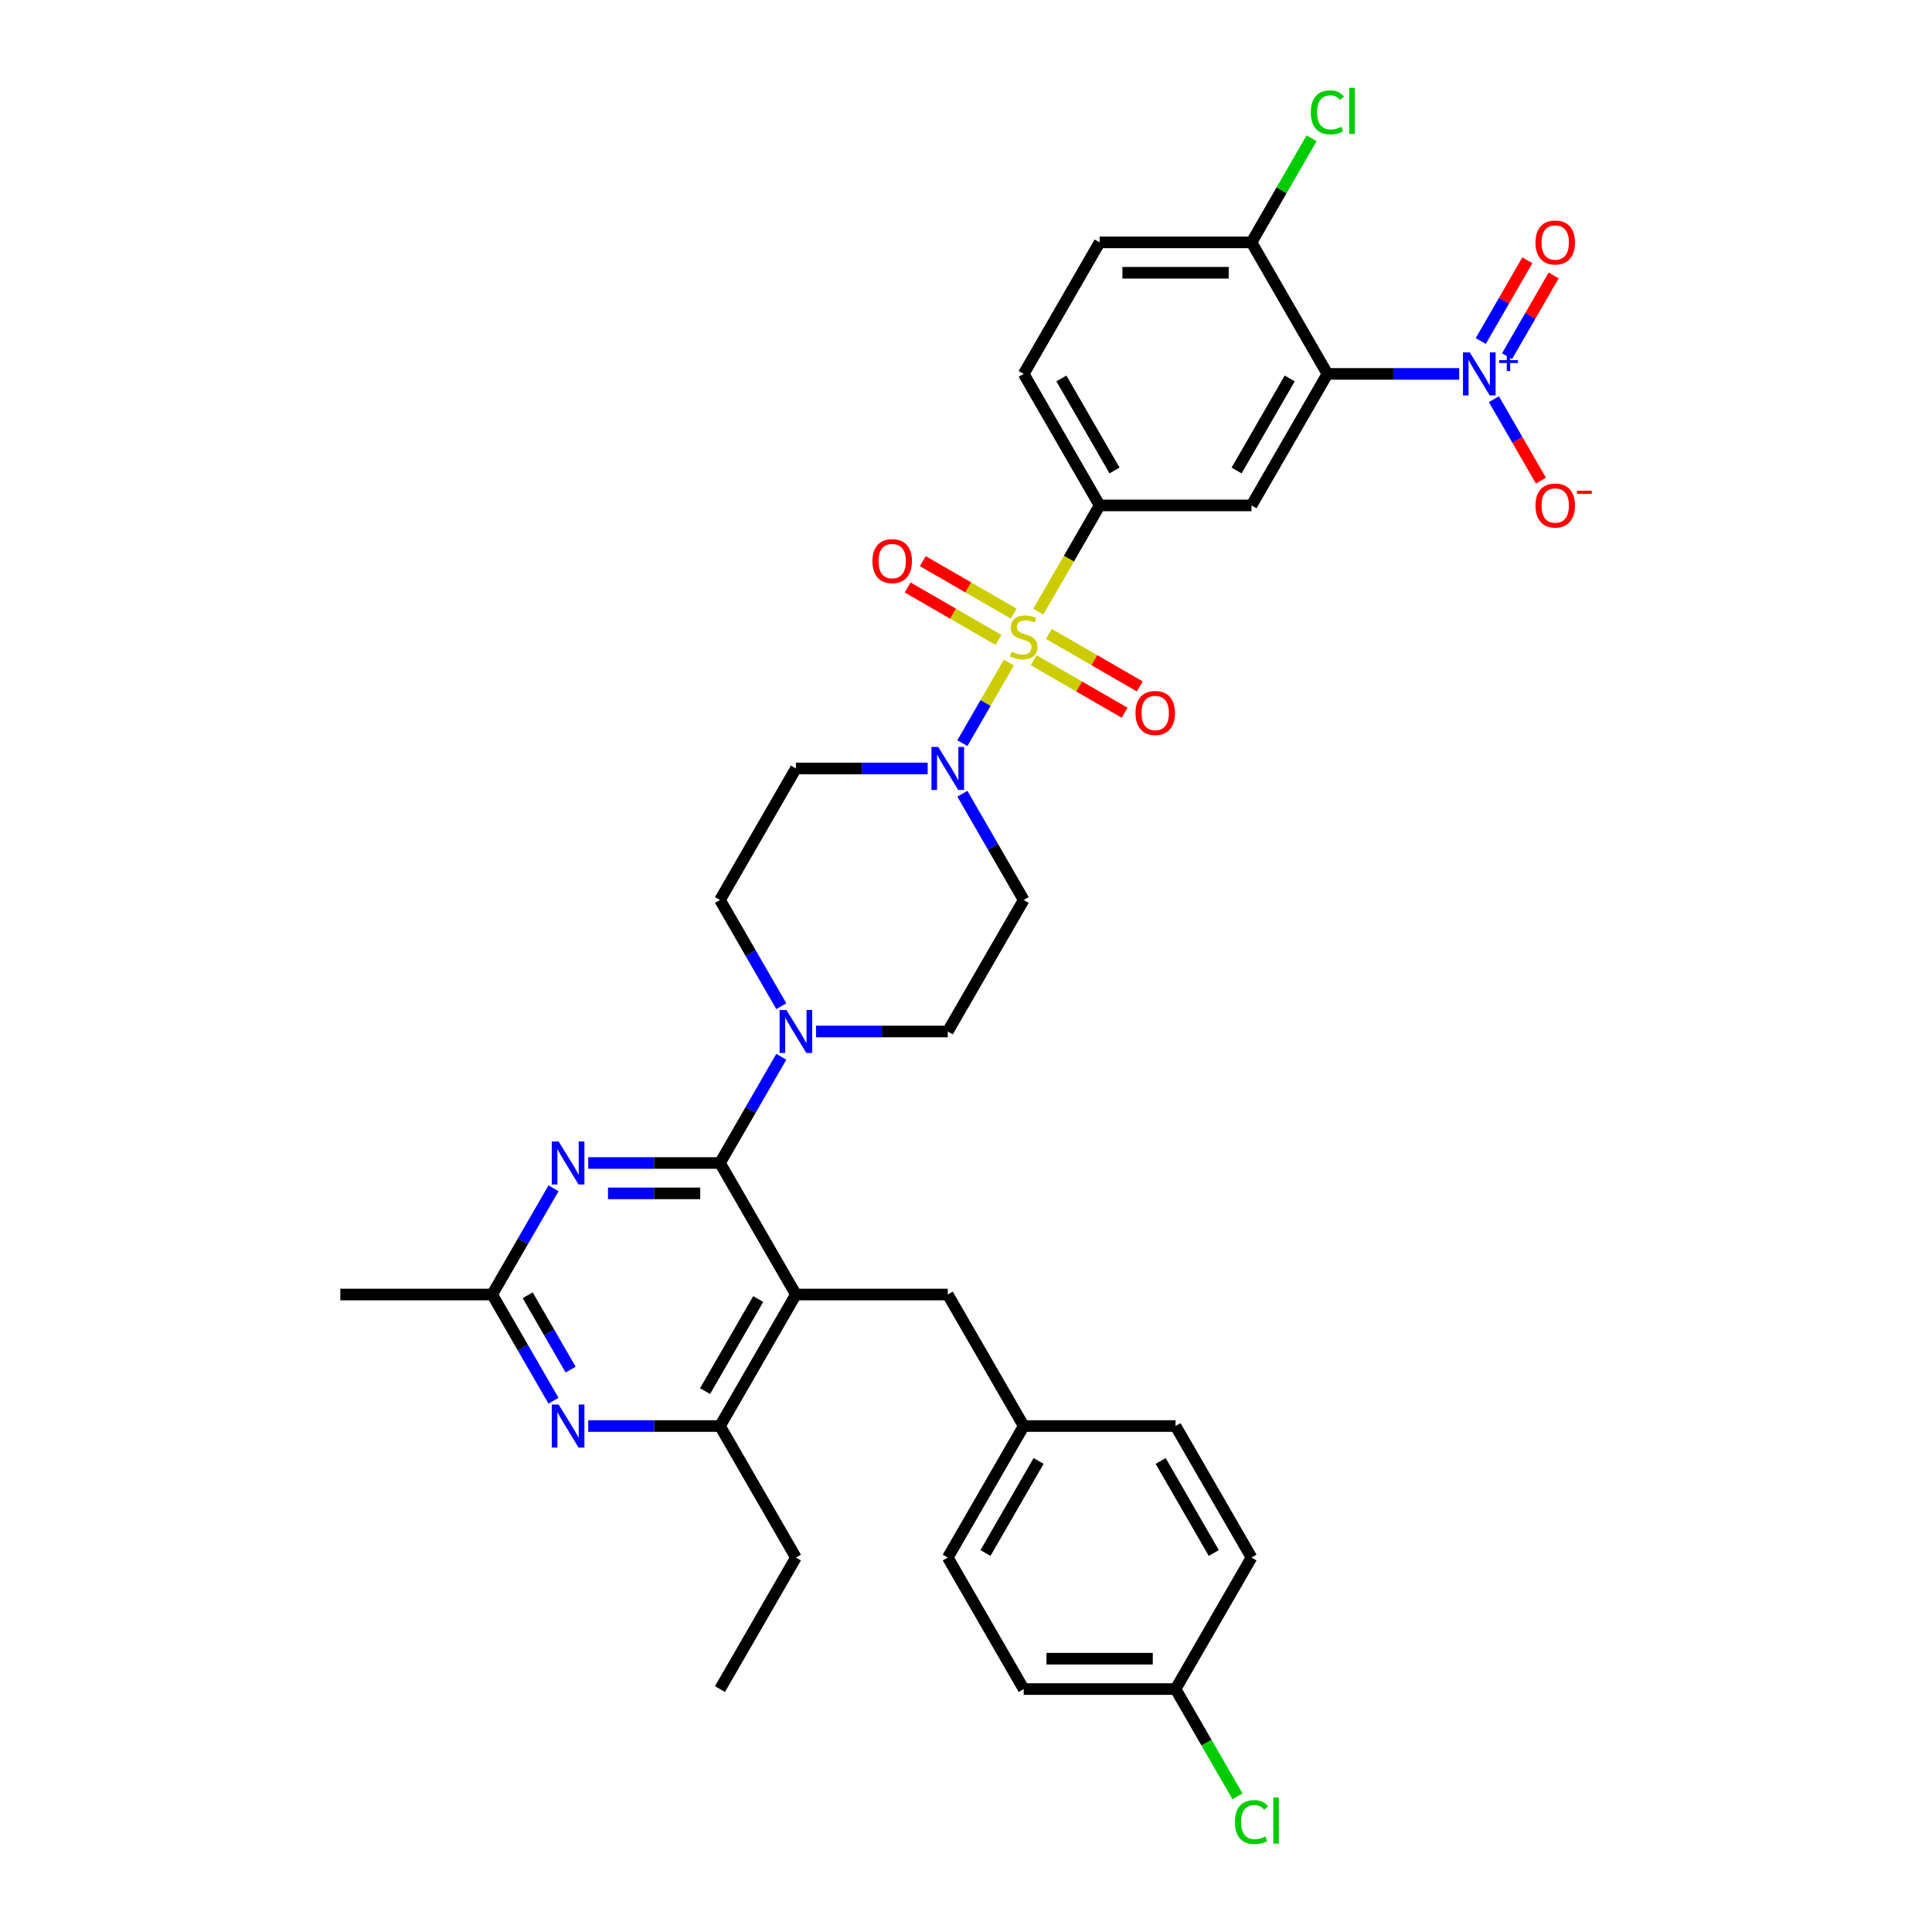 <?xml version='1.0' encoding='iso-8859-1'?>
<svg version='1.1' baseProfile='full'
              xmlns='http://www.w3.org/2000/svg'
                      xmlns:rdkit='http://www.rdkit.org/xml'
                      xmlns:xlink='http://www.w3.org/1999/xlink'
                  xml:space='preserve'
width='1000px' height='1000px' viewBox='0 0 1000 1000'>
<!-- END OF HEADER -->
<rect style='opacity:1.0;fill:#FFFFFF;stroke:none' width='1000' height='1000' x='0' y='0'> </rect>
<path class='bond-0' d='M 480.157,397.75 L 446.059,397.75' style='fill:none;fill-rule:evenodd;stroke:#0000FF;stroke-width:6px;stroke-linecap:butt;stroke-linejoin:miter;stroke-opacity:1' />
<path class='bond-0' d='M 446.059,397.75 L 411.961,397.75' style='fill:none;fill-rule:evenodd;stroke:#000000;stroke-width:6px;stroke-linecap:butt;stroke-linejoin:miter;stroke-opacity:1' />
<path class='bond-1' d='M 498.125,384.654 L 510.161,363.807' style='fill:none;fill-rule:evenodd;stroke:#0000FF;stroke-width:6px;stroke-linecap:butt;stroke-linejoin:miter;stroke-opacity:1' />
<path class='bond-1' d='M 510.161,363.807 L 522.197,342.96' style='fill:none;fill-rule:evenodd;stroke:#CCCC00;stroke-width:6px;stroke-linecap:butt;stroke-linejoin:miter;stroke-opacity:1' />
<path class='bond-2' d='M 498.125,410.845 L 513.995,438.334' style='fill:none;fill-rule:evenodd;stroke:#0000FF;stroke-width:6px;stroke-linecap:butt;stroke-linejoin:miter;stroke-opacity:1' />
<path class='bond-2' d='M 513.995,438.334 L 529.866,465.822' style='fill:none;fill-rule:evenodd;stroke:#000000;stroke-width:6px;stroke-linecap:butt;stroke-linejoin:miter;stroke-opacity:1' />
<path class='bond-3' d='M 687.073,193.532 L 647.771,261.604' style='fill:none;fill-rule:evenodd;stroke:#000000;stroke-width:6px;stroke-linecap:butt;stroke-linejoin:miter;stroke-opacity:1' />
<path class='bond-3' d='M 667.563,195.882 L 640.052,243.533' style='fill:none;fill-rule:evenodd;stroke:#000000;stroke-width:6px;stroke-linecap:butt;stroke-linejoin:miter;stroke-opacity:1' />
<path class='bond-4' d='M 687.073,193.532 L 721.171,193.532' style='fill:none;fill-rule:evenodd;stroke:#000000;stroke-width:6px;stroke-linecap:butt;stroke-linejoin:miter;stroke-opacity:1' />
<path class='bond-4' d='M 721.171,193.532 L 755.269,193.532' style='fill:none;fill-rule:evenodd;stroke:#0000FF;stroke-width:6px;stroke-linecap:butt;stroke-linejoin:miter;stroke-opacity:1' />
<path class='bond-5' d='M 687.073,193.532 L 647.771,125.459' style='fill:none;fill-rule:evenodd;stroke:#000000;stroke-width:6px;stroke-linecap:butt;stroke-linejoin:miter;stroke-opacity:1' />
<path class='bond-6' d='M 524.694,317.615 L 501.169,304.032' style='fill:none;fill-rule:evenodd;stroke:#CCCC00;stroke-width:6px;stroke-linecap:butt;stroke-linejoin:miter;stroke-opacity:1' />
<path class='bond-6' d='M 501.169,304.032 L 477.644,290.45' style='fill:none;fill-rule:evenodd;stroke:#FF0000;stroke-width:6px;stroke-linecap:butt;stroke-linejoin:miter;stroke-opacity:1' />
<path class='bond-6' d='M 516.833,331.229 L 493.309,317.647' style='fill:none;fill-rule:evenodd;stroke:#CCCC00;stroke-width:6px;stroke-linecap:butt;stroke-linejoin:miter;stroke-opacity:1' />
<path class='bond-6' d='M 493.309,317.647 L 469.784,304.065' style='fill:none;fill-rule:evenodd;stroke:#FF0000;stroke-width:6px;stroke-linecap:butt;stroke-linejoin:miter;stroke-opacity:1' />
<path class='bond-7' d='M 535.038,341.739 L 558.563,355.321' style='fill:none;fill-rule:evenodd;stroke:#CCCC00;stroke-width:6px;stroke-linecap:butt;stroke-linejoin:miter;stroke-opacity:1' />
<path class='bond-7' d='M 558.563,355.321 L 582.088,368.904' style='fill:none;fill-rule:evenodd;stroke:#FF0000;stroke-width:6px;stroke-linecap:butt;stroke-linejoin:miter;stroke-opacity:1' />
<path class='bond-7' d='M 542.898,328.125 L 566.423,341.707' style='fill:none;fill-rule:evenodd;stroke:#CCCC00;stroke-width:6px;stroke-linecap:butt;stroke-linejoin:miter;stroke-opacity:1' />
<path class='bond-7' d='M 566.423,341.707 L 589.948,355.289' style='fill:none;fill-rule:evenodd;stroke:#FF0000;stroke-width:6px;stroke-linecap:butt;stroke-linejoin:miter;stroke-opacity:1' />
<path class='bond-8' d='M 537.408,316.613 L 553.288,289.109' style='fill:none;fill-rule:evenodd;stroke:#CCCC00;stroke-width:6px;stroke-linecap:butt;stroke-linejoin:miter;stroke-opacity:1' />
<path class='bond-8' d='M 553.288,289.109 L 569.168,261.604' style='fill:none;fill-rule:evenodd;stroke:#000000;stroke-width:6px;stroke-linecap:butt;stroke-linejoin:miter;stroke-opacity:1' />
<path class='bond-9' d='M 773.237,206.627 L 785.4,227.694' style='fill:none;fill-rule:evenodd;stroke:#0000FF;stroke-width:6px;stroke-linecap:butt;stroke-linejoin:miter;stroke-opacity:1' />
<path class='bond-9' d='M 785.4,227.694 L 797.563,248.761' style='fill:none;fill-rule:evenodd;stroke:#FF0000;stroke-width:6px;stroke-linecap:butt;stroke-linejoin:miter;stroke-opacity:1' />
<path class='bond-10' d='M 780.044,184.367 L 792.107,163.472' style='fill:none;fill-rule:evenodd;stroke:#0000FF;stroke-width:6px;stroke-linecap:butt;stroke-linejoin:miter;stroke-opacity:1' />
<path class='bond-10' d='M 792.107,163.472 L 804.171,142.578' style='fill:none;fill-rule:evenodd;stroke:#FF0000;stroke-width:6px;stroke-linecap:butt;stroke-linejoin:miter;stroke-opacity:1' />
<path class='bond-10' d='M 766.43,176.506 L 778.493,155.612' style='fill:none;fill-rule:evenodd;stroke:#0000FF;stroke-width:6px;stroke-linecap:butt;stroke-linejoin:miter;stroke-opacity:1' />
<path class='bond-10' d='M 778.493,155.612 L 790.556,134.718' style='fill:none;fill-rule:evenodd;stroke:#FF0000;stroke-width:6px;stroke-linecap:butt;stroke-linejoin:miter;stroke-opacity:1' />
<path class='bond-11' d='M 647.771,261.604 L 569.168,261.604' style='fill:none;fill-rule:evenodd;stroke:#000000;stroke-width:6px;stroke-linecap:butt;stroke-linejoin:miter;stroke-opacity:1' />
<path class='bond-12' d='M 304.463,601.967 L 338.561,601.967' style='fill:none;fill-rule:evenodd;stroke:#0000FF;stroke-width:6px;stroke-linecap:butt;stroke-linejoin:miter;stroke-opacity:1' />
<path class='bond-12' d='M 338.561,601.967 L 372.659,601.967' style='fill:none;fill-rule:evenodd;stroke:#000000;stroke-width:6px;stroke-linecap:butt;stroke-linejoin:miter;stroke-opacity:1' />
<path class='bond-12' d='M 314.692,617.688 L 338.561,617.688' style='fill:none;fill-rule:evenodd;stroke:#0000FF;stroke-width:6px;stroke-linecap:butt;stroke-linejoin:miter;stroke-opacity:1' />
<path class='bond-12' d='M 338.561,617.688 L 362.429,617.688' style='fill:none;fill-rule:evenodd;stroke:#000000;stroke-width:6px;stroke-linecap:butt;stroke-linejoin:miter;stroke-opacity:1' />
<path class='bond-13' d='M 286.495,615.063 L 270.624,642.551' style='fill:none;fill-rule:evenodd;stroke:#0000FF;stroke-width:6px;stroke-linecap:butt;stroke-linejoin:miter;stroke-opacity:1' />
<path class='bond-13' d='M 270.624,642.551 L 254.754,670.04' style='fill:none;fill-rule:evenodd;stroke:#000000;stroke-width:6px;stroke-linecap:butt;stroke-linejoin:miter;stroke-opacity:1' />
<path class='bond-14' d='M 372.659,601.967 L 411.961,670.04' style='fill:none;fill-rule:evenodd;stroke:#000000;stroke-width:6px;stroke-linecap:butt;stroke-linejoin:miter;stroke-opacity:1' />
<path class='bond-15' d='M 372.659,601.967 L 388.529,574.479' style='fill:none;fill-rule:evenodd;stroke:#000000;stroke-width:6px;stroke-linecap:butt;stroke-linejoin:miter;stroke-opacity:1' />
<path class='bond-15' d='M 388.529,574.479 L 404.4,546.99' style='fill:none;fill-rule:evenodd;stroke:#0000FF;stroke-width:6px;stroke-linecap:butt;stroke-linejoin:miter;stroke-opacity:1' />
<path class='bond-16' d='M 411.961,670.04 L 372.659,738.113' style='fill:none;fill-rule:evenodd;stroke:#000000;stroke-width:6px;stroke-linecap:butt;stroke-linejoin:miter;stroke-opacity:1' />
<path class='bond-16' d='M 392.451,672.391 L 364.94,720.041' style='fill:none;fill-rule:evenodd;stroke:#000000;stroke-width:6px;stroke-linecap:butt;stroke-linejoin:miter;stroke-opacity:1' />
<path class='bond-17' d='M 411.961,670.04 L 490.564,670.04' style='fill:none;fill-rule:evenodd;stroke:#000000;stroke-width:6px;stroke-linecap:butt;stroke-linejoin:miter;stroke-opacity:1' />
<path class='bond-18' d='M 372.659,738.113 L 411.961,806.185' style='fill:none;fill-rule:evenodd;stroke:#000000;stroke-width:6px;stroke-linecap:butt;stroke-linejoin:miter;stroke-opacity:1' />
<path class='bond-19' d='M 372.659,738.113 L 338.561,738.113' style='fill:none;fill-rule:evenodd;stroke:#000000;stroke-width:6px;stroke-linecap:butt;stroke-linejoin:miter;stroke-opacity:1' />
<path class='bond-19' d='M 338.561,738.113 L 304.463,738.113' style='fill:none;fill-rule:evenodd;stroke:#0000FF;stroke-width:6px;stroke-linecap:butt;stroke-linejoin:miter;stroke-opacity:1' />
<path class='bond-20' d='M 286.495,725.017 L 270.624,697.529' style='fill:none;fill-rule:evenodd;stroke:#0000FF;stroke-width:6px;stroke-linecap:butt;stroke-linejoin:miter;stroke-opacity:1' />
<path class='bond-20' d='M 270.624,697.529 L 254.754,670.04' style='fill:none;fill-rule:evenodd;stroke:#000000;stroke-width:6px;stroke-linecap:butt;stroke-linejoin:miter;stroke-opacity:1' />
<path class='bond-20' d='M 295.348,708.91 L 284.239,689.668' style='fill:none;fill-rule:evenodd;stroke:#0000FF;stroke-width:6px;stroke-linecap:butt;stroke-linejoin:miter;stroke-opacity:1' />
<path class='bond-20' d='M 284.239,689.668 L 273.129,670.426' style='fill:none;fill-rule:evenodd;stroke:#000000;stroke-width:6px;stroke-linecap:butt;stroke-linejoin:miter;stroke-opacity:1' />
<path class='bond-21' d='M 254.754,670.04 L 176.15,670.04' style='fill:none;fill-rule:evenodd;stroke:#000000;stroke-width:6px;stroke-linecap:butt;stroke-linejoin:miter;stroke-opacity:1' />
<path class='bond-22' d='M 422.368,533.895 L 456.466,533.895' style='fill:none;fill-rule:evenodd;stroke:#0000FF;stroke-width:6px;stroke-linecap:butt;stroke-linejoin:miter;stroke-opacity:1' />
<path class='bond-22' d='M 456.466,533.895 L 490.564,533.895' style='fill:none;fill-rule:evenodd;stroke:#000000;stroke-width:6px;stroke-linecap:butt;stroke-linejoin:miter;stroke-opacity:1' />
<path class='bond-23' d='M 404.4,520.799 L 388.529,493.311' style='fill:none;fill-rule:evenodd;stroke:#0000FF;stroke-width:6px;stroke-linecap:butt;stroke-linejoin:miter;stroke-opacity:1' />
<path class='bond-23' d='M 388.529,493.311 L 372.659,465.822' style='fill:none;fill-rule:evenodd;stroke:#000000;stroke-width:6px;stroke-linecap:butt;stroke-linejoin:miter;stroke-opacity:1' />
<path class='bond-24' d='M 411.961,397.75 L 372.659,465.822' style='fill:none;fill-rule:evenodd;stroke:#000000;stroke-width:6px;stroke-linecap:butt;stroke-linejoin:miter;stroke-opacity:1' />
<path class='bond-25' d='M 490.564,533.895 L 529.866,465.822' style='fill:none;fill-rule:evenodd;stroke:#000000;stroke-width:6px;stroke-linecap:butt;stroke-linejoin:miter;stroke-opacity:1' />
<path class='bond-26' d='M 608.469,874.258 L 624.499,902.022' style='fill:none;fill-rule:evenodd;stroke:#000000;stroke-width:6px;stroke-linecap:butt;stroke-linejoin:miter;stroke-opacity:1' />
<path class='bond-26' d='M 624.499,902.022 L 640.528,929.785' style='fill:none;fill-rule:evenodd;stroke:#00CC00;stroke-width:6px;stroke-linecap:butt;stroke-linejoin:miter;stroke-opacity:1' />
<path class='bond-27' d='M 608.469,874.258 L 529.866,874.258' style='fill:none;fill-rule:evenodd;stroke:#000000;stroke-width:6px;stroke-linecap:butt;stroke-linejoin:miter;stroke-opacity:1' />
<path class='bond-27' d='M 596.679,858.537 L 541.656,858.537' style='fill:none;fill-rule:evenodd;stroke:#000000;stroke-width:6px;stroke-linecap:butt;stroke-linejoin:miter;stroke-opacity:1' />
<path class='bond-28' d='M 608.469,874.258 L 647.771,806.185' style='fill:none;fill-rule:evenodd;stroke:#000000;stroke-width:6px;stroke-linecap:butt;stroke-linejoin:miter;stroke-opacity:1' />
<path class='bond-29' d='M 490.564,670.04 L 529.866,738.113' style='fill:none;fill-rule:evenodd;stroke:#000000;stroke-width:6px;stroke-linecap:butt;stroke-linejoin:miter;stroke-opacity:1' />
<path class='bond-30' d='M 529.866,738.113 L 608.469,738.113' style='fill:none;fill-rule:evenodd;stroke:#000000;stroke-width:6px;stroke-linecap:butt;stroke-linejoin:miter;stroke-opacity:1' />
<path class='bond-31' d='M 529.866,738.113 L 490.564,806.185' style='fill:none;fill-rule:evenodd;stroke:#000000;stroke-width:6px;stroke-linecap:butt;stroke-linejoin:miter;stroke-opacity:1' />
<path class='bond-31' d='M 537.585,756.184 L 510.074,803.835' style='fill:none;fill-rule:evenodd;stroke:#000000;stroke-width:6px;stroke-linecap:butt;stroke-linejoin:miter;stroke-opacity:1' />
<path class='bond-32' d='M 411.961,806.185 L 372.659,874.258' style='fill:none;fill-rule:evenodd;stroke:#000000;stroke-width:6px;stroke-linecap:butt;stroke-linejoin:miter;stroke-opacity:1' />
<path class='bond-33' d='M 529.866,874.258 L 490.564,806.185' style='fill:none;fill-rule:evenodd;stroke:#000000;stroke-width:6px;stroke-linecap:butt;stroke-linejoin:miter;stroke-opacity:1' />
<path class='bond-34' d='M 647.771,806.185 L 608.469,738.113' style='fill:none;fill-rule:evenodd;stroke:#000000;stroke-width:6px;stroke-linecap:butt;stroke-linejoin:miter;stroke-opacity:1' />
<path class='bond-34' d='M 628.261,803.835 L 600.75,756.184' style='fill:none;fill-rule:evenodd;stroke:#000000;stroke-width:6px;stroke-linecap:butt;stroke-linejoin:miter;stroke-opacity:1' />
<path class='bond-35' d='M 569.168,261.604 L 529.866,193.532' style='fill:none;fill-rule:evenodd;stroke:#000000;stroke-width:6px;stroke-linecap:butt;stroke-linejoin:miter;stroke-opacity:1' />
<path class='bond-35' d='M 576.887,243.533 L 549.376,195.882' style='fill:none;fill-rule:evenodd;stroke:#000000;stroke-width:6px;stroke-linecap:butt;stroke-linejoin:miter;stroke-opacity:1' />
<path class='bond-36' d='M 647.771,125.459 L 569.168,125.459' style='fill:none;fill-rule:evenodd;stroke:#000000;stroke-width:6px;stroke-linecap:butt;stroke-linejoin:miter;stroke-opacity:1' />
<path class='bond-36' d='M 635.981,141.18 L 580.958,141.18' style='fill:none;fill-rule:evenodd;stroke:#000000;stroke-width:6px;stroke-linecap:butt;stroke-linejoin:miter;stroke-opacity:1' />
<path class='bond-37' d='M 647.771,125.459 L 663.329,98.513' style='fill:none;fill-rule:evenodd;stroke:#000000;stroke-width:6px;stroke-linecap:butt;stroke-linejoin:miter;stroke-opacity:1' />
<path class='bond-37' d='M 663.329,98.513 L 678.886,71.567' style='fill:none;fill-rule:evenodd;stroke:#00CC00;stroke-width:6px;stroke-linecap:butt;stroke-linejoin:miter;stroke-opacity:1' />
<path class='bond-38' d='M 529.866,193.532 L 569.168,125.459' style='fill:none;fill-rule:evenodd;stroke:#000000;stroke-width:6px;stroke-linecap:butt;stroke-linejoin:miter;stroke-opacity:1' />
<path  class='atom-0' d='M 485.644 386.619
L 492.938 398.41
Q 493.661 399.573, 494.824 401.68
Q 495.988 403.786, 496.051 403.912
L 496.051 386.619
L 499.006 386.619
L 499.006 408.88
L 495.956 408.88
L 488.127 395.989
Q 487.216 394.48, 486.241 392.75
Q 485.298 391.021, 485.015 390.487
L 485.015 408.88
L 482.122 408.88
L 482.122 386.619
L 485.644 386.619
' fill='#0000FF'/>
<path  class='atom-2' d='M 523.578 337.317
Q 523.829 337.412, 524.867 337.852
Q 525.904 338.292, 527.036 338.575
Q 528.199 338.826, 529.331 338.826
Q 531.438 338.826, 532.664 337.82
Q 533.89 336.783, 533.89 334.991
Q 533.89 333.764, 533.262 333.01
Q 532.664 332.255, 531.721 331.846
Q 530.778 331.438, 529.206 330.966
Q 527.225 330.369, 526.03 329.803
Q 524.867 329.237, 524.018 328.042
Q 523.2 326.847, 523.2 324.835
Q 523.2 322.037, 525.087 320.307
Q 527.005 318.578, 530.778 318.578
Q 533.356 318.578, 536.28 319.804
L 535.557 322.225
Q 532.884 321.125, 530.872 321.125
Q 528.703 321.125, 527.508 322.037
Q 526.313 322.917, 526.344 324.458
Q 526.344 325.652, 526.942 326.376
Q 527.571 327.099, 528.451 327.508
Q 529.363 327.916, 530.872 328.388
Q 532.884 329.017, 534.079 329.646
Q 535.274 330.274, 536.123 331.563
Q 537.003 332.821, 537.003 334.991
Q 537.003 338.072, 534.928 339.738
Q 532.884 341.373, 529.457 341.373
Q 527.476 341.373, 525.967 340.933
Q 524.489 340.524, 522.729 339.801
L 523.578 337.317
' fill='#CCCC00'/>
<path  class='atom-3' d='M 451.575 290.438
Q 451.575 285.093, 454.216 282.106
Q 456.857 279.119, 461.793 279.119
Q 466.73 279.119, 469.371 282.106
Q 472.012 285.093, 472.012 290.438
Q 472.012 295.846, 469.339 298.927
Q 466.667 301.977, 461.793 301.977
Q 456.888 301.977, 454.216 298.927
Q 451.575 295.877, 451.575 290.438
M 461.793 299.462
Q 465.189 299.462, 467.013 297.198
Q 468.868 294.903, 468.868 290.438
Q 468.868 286.068, 467.013 283.867
Q 465.189 281.635, 461.793 281.635
Q 458.398 281.635, 456.543 283.835
Q 454.719 286.036, 454.719 290.438
Q 454.719 294.934, 456.543 297.198
Q 458.398 299.462, 461.793 299.462
' fill='#FF0000'/>
<path  class='atom-4' d='M 587.72 369.042
Q 587.72 363.697, 590.361 360.71
Q 593.002 357.723, 597.938 357.723
Q 602.875 357.723, 605.516 360.71
Q 608.157 363.697, 608.157 369.042
Q 608.157 374.45, 605.484 377.531
Q 602.812 380.581, 597.938 380.581
Q 593.034 380.581, 590.361 377.531
Q 587.72 374.481, 587.72 369.042
M 597.938 378.065
Q 601.334 378.065, 603.158 375.802
Q 605.013 373.506, 605.013 369.042
Q 605.013 364.671, 603.158 362.47
Q 601.334 360.238, 597.938 360.238
Q 594.543 360.238, 592.688 362.439
Q 590.864 364.64, 590.864 369.042
Q 590.864 373.538, 592.688 375.802
Q 594.543 378.065, 597.938 378.065
' fill='#FF0000'/>
<path  class='atom-5' d='M 760.756 182.402
L 768.05 194.192
Q 768.773 195.355, 769.937 197.462
Q 771.1 199.569, 771.163 199.694
L 771.163 182.402
L 774.118 182.402
L 774.118 204.662
L 771.068 204.662
L 763.24 191.771
Q 762.328 190.262, 761.353 188.533
Q 760.41 186.803, 760.127 186.269
L 760.127 204.662
L 757.234 204.662
L 757.234 182.402
L 760.756 182.402
' fill='#0000FF'/>
<path  class='atom-5' d='M 775.986 186.414
L 779.908 186.414
L 779.908 182.285
L 781.651 182.285
L 781.651 186.414
L 785.677 186.414
L 785.677 187.908
L 781.651 187.908
L 781.651 192.058
L 779.908 192.058
L 779.908 187.908
L 775.986 187.908
L 775.986 186.414
' fill='#0000FF'/>
<path  class='atom-7' d='M 289.135 590.837
L 296.429 602.628
Q 297.152 603.791, 298.316 605.898
Q 299.479 608.004, 299.542 608.13
L 299.542 590.837
L 302.497 590.837
L 302.497 613.098
L 299.448 613.098
L 291.619 600.207
Q 290.707 598.698, 289.732 596.968
Q 288.789 595.239, 288.506 594.704
L 288.506 613.098
L 285.613 613.098
L 285.613 590.837
L 289.135 590.837
' fill='#0000FF'/>
<path  class='atom-11' d='M 289.135 726.982
L 296.429 738.773
Q 297.152 739.936, 298.316 742.043
Q 299.479 744.149, 299.542 744.275
L 299.542 726.982
L 302.497 726.982
L 302.497 749.243
L 299.448 749.243
L 291.619 736.352
Q 290.707 734.843, 289.732 733.113
Q 288.789 731.384, 288.506 730.85
L 288.506 749.243
L 285.613 749.243
L 285.613 726.982
L 289.135 726.982
' fill='#0000FF'/>
<path  class='atom-13' d='M 407.04 522.765
L 414.334 534.555
Q 415.058 535.718, 416.221 537.825
Q 417.384 539.932, 417.447 540.057
L 417.447 522.765
L 420.403 522.765
L 420.403 545.025
L 417.353 545.025
L 409.524 532.134
Q 408.612 530.625, 407.637 528.896
Q 406.694 527.166, 406.411 526.632
L 406.411 545.025
L 403.519 545.025
L 403.519 522.765
L 407.04 522.765
' fill='#0000FF'/>
<path  class='atom-21' d='M 639.188 943.101
Q 639.188 937.567, 641.766 934.674
Q 644.375 931.75, 649.312 931.75
Q 653.902 931.75, 656.355 934.989
L 654.279 936.687
Q 652.487 934.329, 649.312 934.329
Q 645.947 934.329, 644.155 936.592
Q 642.395 938.825, 642.395 943.101
Q 642.395 947.503, 644.218 949.766
Q 646.073 952.03, 649.658 952.03
Q 652.11 952.03, 654.971 950.552
L 655.852 952.911
Q 654.688 953.665, 652.927 954.105
Q 651.167 954.545, 649.217 954.545
Q 644.375 954.545, 641.766 951.59
Q 639.188 948.634, 639.188 943.101
' fill='#00CC00'/>
<path  class='atom-21' d='M 659.059 930.398
L 661.951 930.398
L 661.951 954.262
L 659.059 954.262
L 659.059 930.398
' fill='#00CC00'/>
<path  class='atom-31' d='M 794.76 261.667
Q 794.76 256.322, 797.401 253.335
Q 800.042 250.348, 804.978 250.348
Q 809.914 250.348, 812.555 253.335
Q 815.196 256.322, 815.196 261.667
Q 815.196 267.075, 812.524 270.156
Q 809.851 273.206, 804.978 273.206
Q 800.073 273.206, 797.401 270.156
Q 794.76 267.107, 794.76 261.667
M 804.978 270.691
Q 808.374 270.691, 810.197 268.427
Q 812.052 266.132, 812.052 261.667
Q 812.052 257.297, 810.197 255.096
Q 808.374 252.864, 804.978 252.864
Q 801.582 252.864, 799.727 255.065
Q 797.904 257.265, 797.904 261.667
Q 797.904 266.163, 799.727 268.427
Q 801.582 270.691, 804.978 270.691
' fill='#FF0000'/>
<path  class='atom-31' d='M 816.234 253.982
L 823.85 253.982
L 823.85 255.642
L 816.234 255.642
L 816.234 253.982
' fill='#FF0000'/>
<path  class='atom-32' d='M 794.76 125.522
Q 794.76 120.177, 797.401 117.19
Q 800.042 114.203, 804.978 114.203
Q 809.914 114.203, 812.555 117.19
Q 815.196 120.177, 815.196 125.522
Q 815.196 130.93, 812.524 134.011
Q 809.851 137.061, 804.978 137.061
Q 800.073 137.061, 797.401 134.011
Q 794.76 130.961, 794.76 125.522
M 804.978 134.546
Q 808.374 134.546, 810.197 132.282
Q 812.052 129.987, 812.052 125.522
Q 812.052 121.152, 810.197 118.951
Q 808.374 116.718, 804.978 116.718
Q 801.582 116.718, 799.727 118.919
Q 797.904 121.12, 797.904 125.522
Q 797.904 130.018, 799.727 132.282
Q 801.582 134.546, 804.978 134.546
' fill='#FF0000'/>
<path  class='atom-35' d='M 678.489 58.157
Q 678.489 52.623, 681.068 49.731
Q 683.677 46.806, 688.613 46.806
Q 693.204 46.806, 695.656 50.045
L 693.581 51.743
Q 691.789 49.385, 688.613 49.385
Q 685.249 49.385, 683.457 51.648
Q 681.696 53.881, 681.696 58.157
Q 681.696 62.559, 683.52 64.822
Q 685.375 67.086, 688.959 67.086
Q 691.412 67.086, 694.273 65.609
L 695.153 67.967
Q 693.99 68.721, 692.229 69.161
Q 690.468 69.602, 688.519 69.602
Q 683.677 69.602, 681.068 66.646
Q 678.489 63.691, 678.489 58.157
' fill='#00CC00'/>
<path  class='atom-35' d='M 698.36 45.455
L 701.253 45.455
L 701.253 69.319
L 698.36 69.319
L 698.36 45.455
' fill='#00CC00'/>
</svg>
